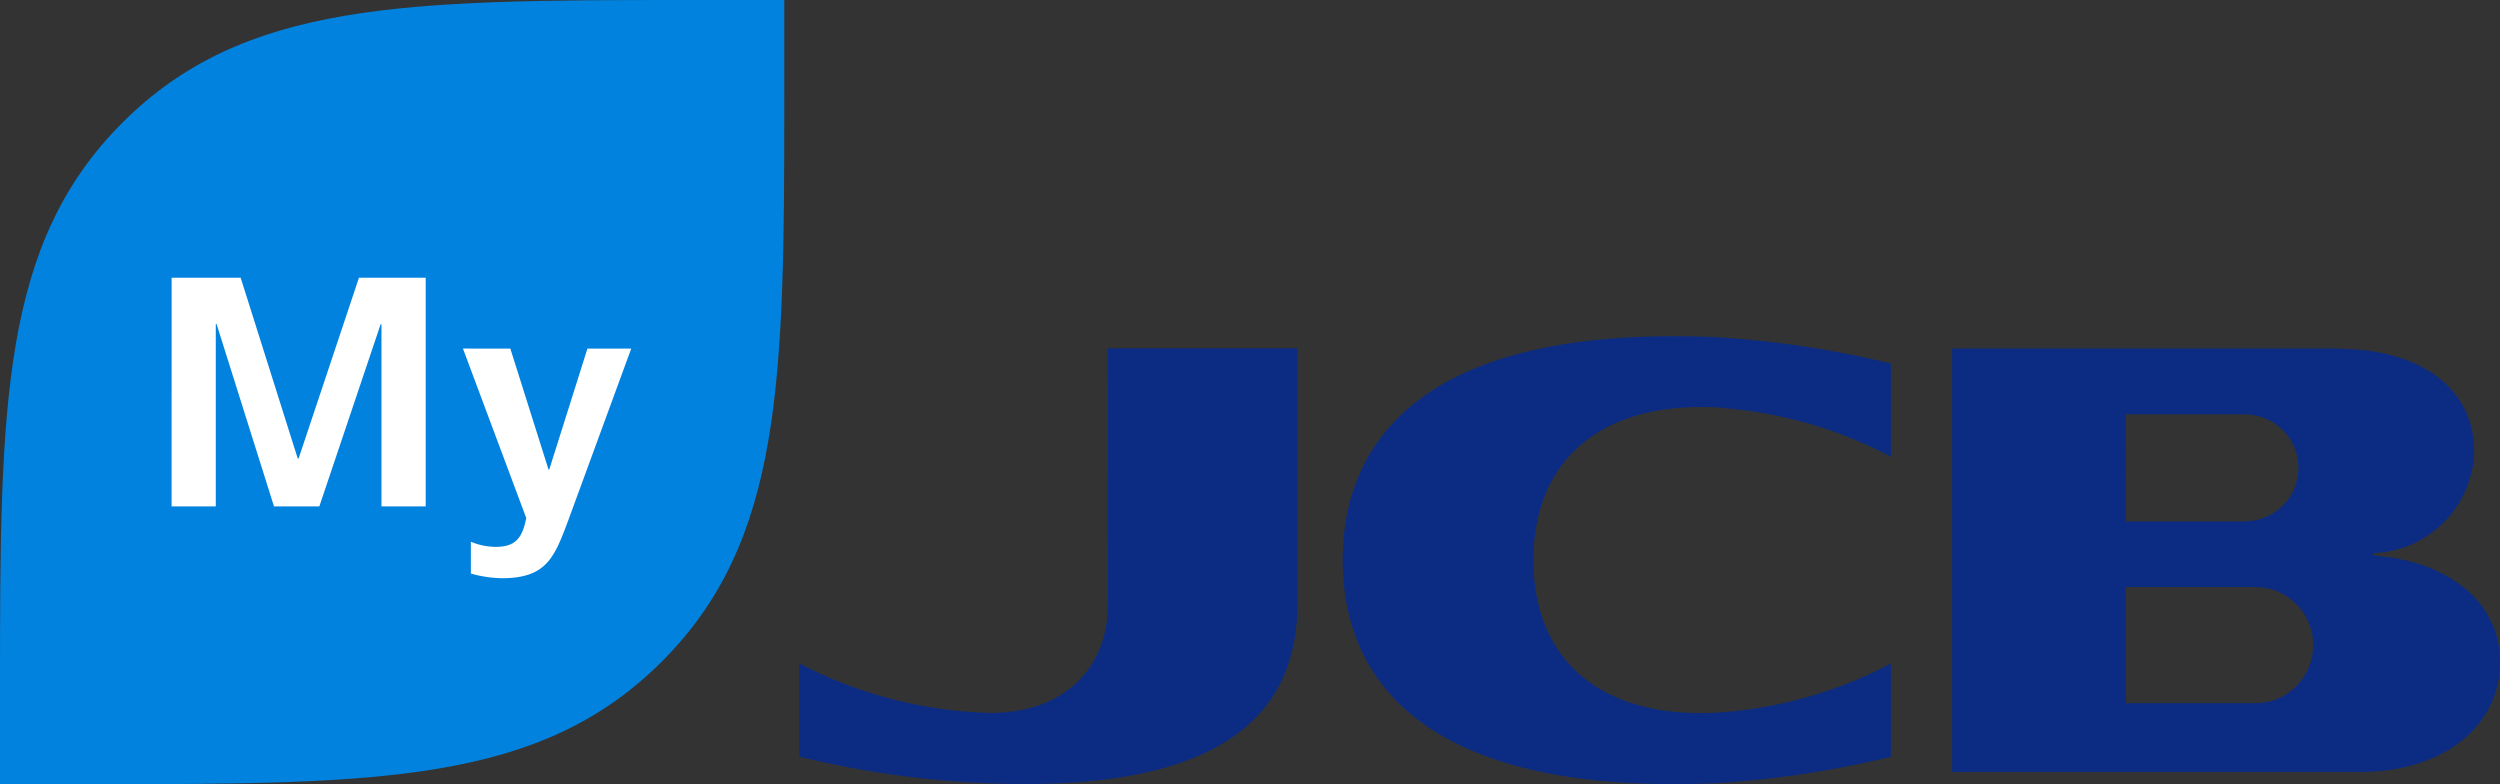 <svg height="156.776" viewBox="0 0 499.809 156.776" width="499.809" xmlns="http://www.w3.org/2000/svg"><rect x="0" y="0" width="499.809" height="156.776" fill="#333333" stroke="none"/><g transform="translate(-407.877 -199.736)"><g fill="#0c2c84"><path d="m795.657 295.323v-.492a20.925 20.925 0 0 0 20.077-20.226c0-12.578-10.408-19.825-24.507-20.531-1.114-.052-2.869-.162-4.32-.162h-75.541v84.68h81.513c16.01 0 28.017-8.627 28.017-22.02 0-12.4-10.951-20.258-25.258-21.249m-49.558-28.263h23.146a19.779 19.779 0 0 1 2.506.194 10.68 10.68 0 0 1 0 21.049 19.433 19.433 0 0 1 -2.506.194h-23.107zm28.535 57.485a18.916 18.916 0 0 1 -3.038.292h-25.491v-23.231h25.491a19.182 19.182 0 0 1 3.038.285 11.658 11.658 0 0 1 0 22.667" transform="translate(86.79 15.491)"/><path d="m593.842 305c0 12.513-8.368 21.8-23.594 21.8a87.92 87.92 0 0 1 -38.1-9.877v18.62a189.157 189.157 0 0 0 45.206 5.466c42.1 0 54.357-16.029 54.357-36.009v-51.089h-37.876z" transform="translate(35.543 15.467)"/><path d="m692.861 266.4a86.139 86.139 0 0 1 33.347 9.715v-18.642a200.119 200.119 0 0 0 -34.571-5.246c-58.457-2.63-75.017 20.427-75.017 44.565s16.56 47.2 75.017 44.571a201 201 0 0 0 34.571-5.259v-18.639a87.108 87.108 0 0 1 -33.347 9.715c-23.794 1.807-38.114-9.825-38.114-30.394s14.319-32.2 38.114-30.439" transform="translate(59.694 14.935)"/></g><path d="m545.068 199.736c-56.345 0-88.469.3-112.691 24.5s-24.5 56.345-24.5 112.691v19.585h19.611c56.345 0 88.469-.3 112.691-24.5s24.494-56.345 24.494-112.691v-19.579z" fill="#0282df"/><path d="m489.323 253.955 7.636 24.19h.136l7.635-24.19h8.756l-12.586 34.326c-2.74 7.305-4.275 11.573-13.238 11.573a23.88 23.88 0 0 1 -6.231-.933v-6.359a12.956 12.956 0 0 0 4.98 1.023c4.2 0 5.337-2.073 6.094-5.745l-12.661-33.9z" fill="#fff" transform="translate(20.585 15.481)"/><path d="m434.557 242.913h13.8l11.411 36.139h.175l12.066-36.139h13.342v45.717h-8.841v-36.43h-.162l-12.26 36.43h-9.067l-11.47-36.43h-.168v36.43h-8.834z" fill="#fff" transform="translate(7.632 12.346)"/></g></svg>